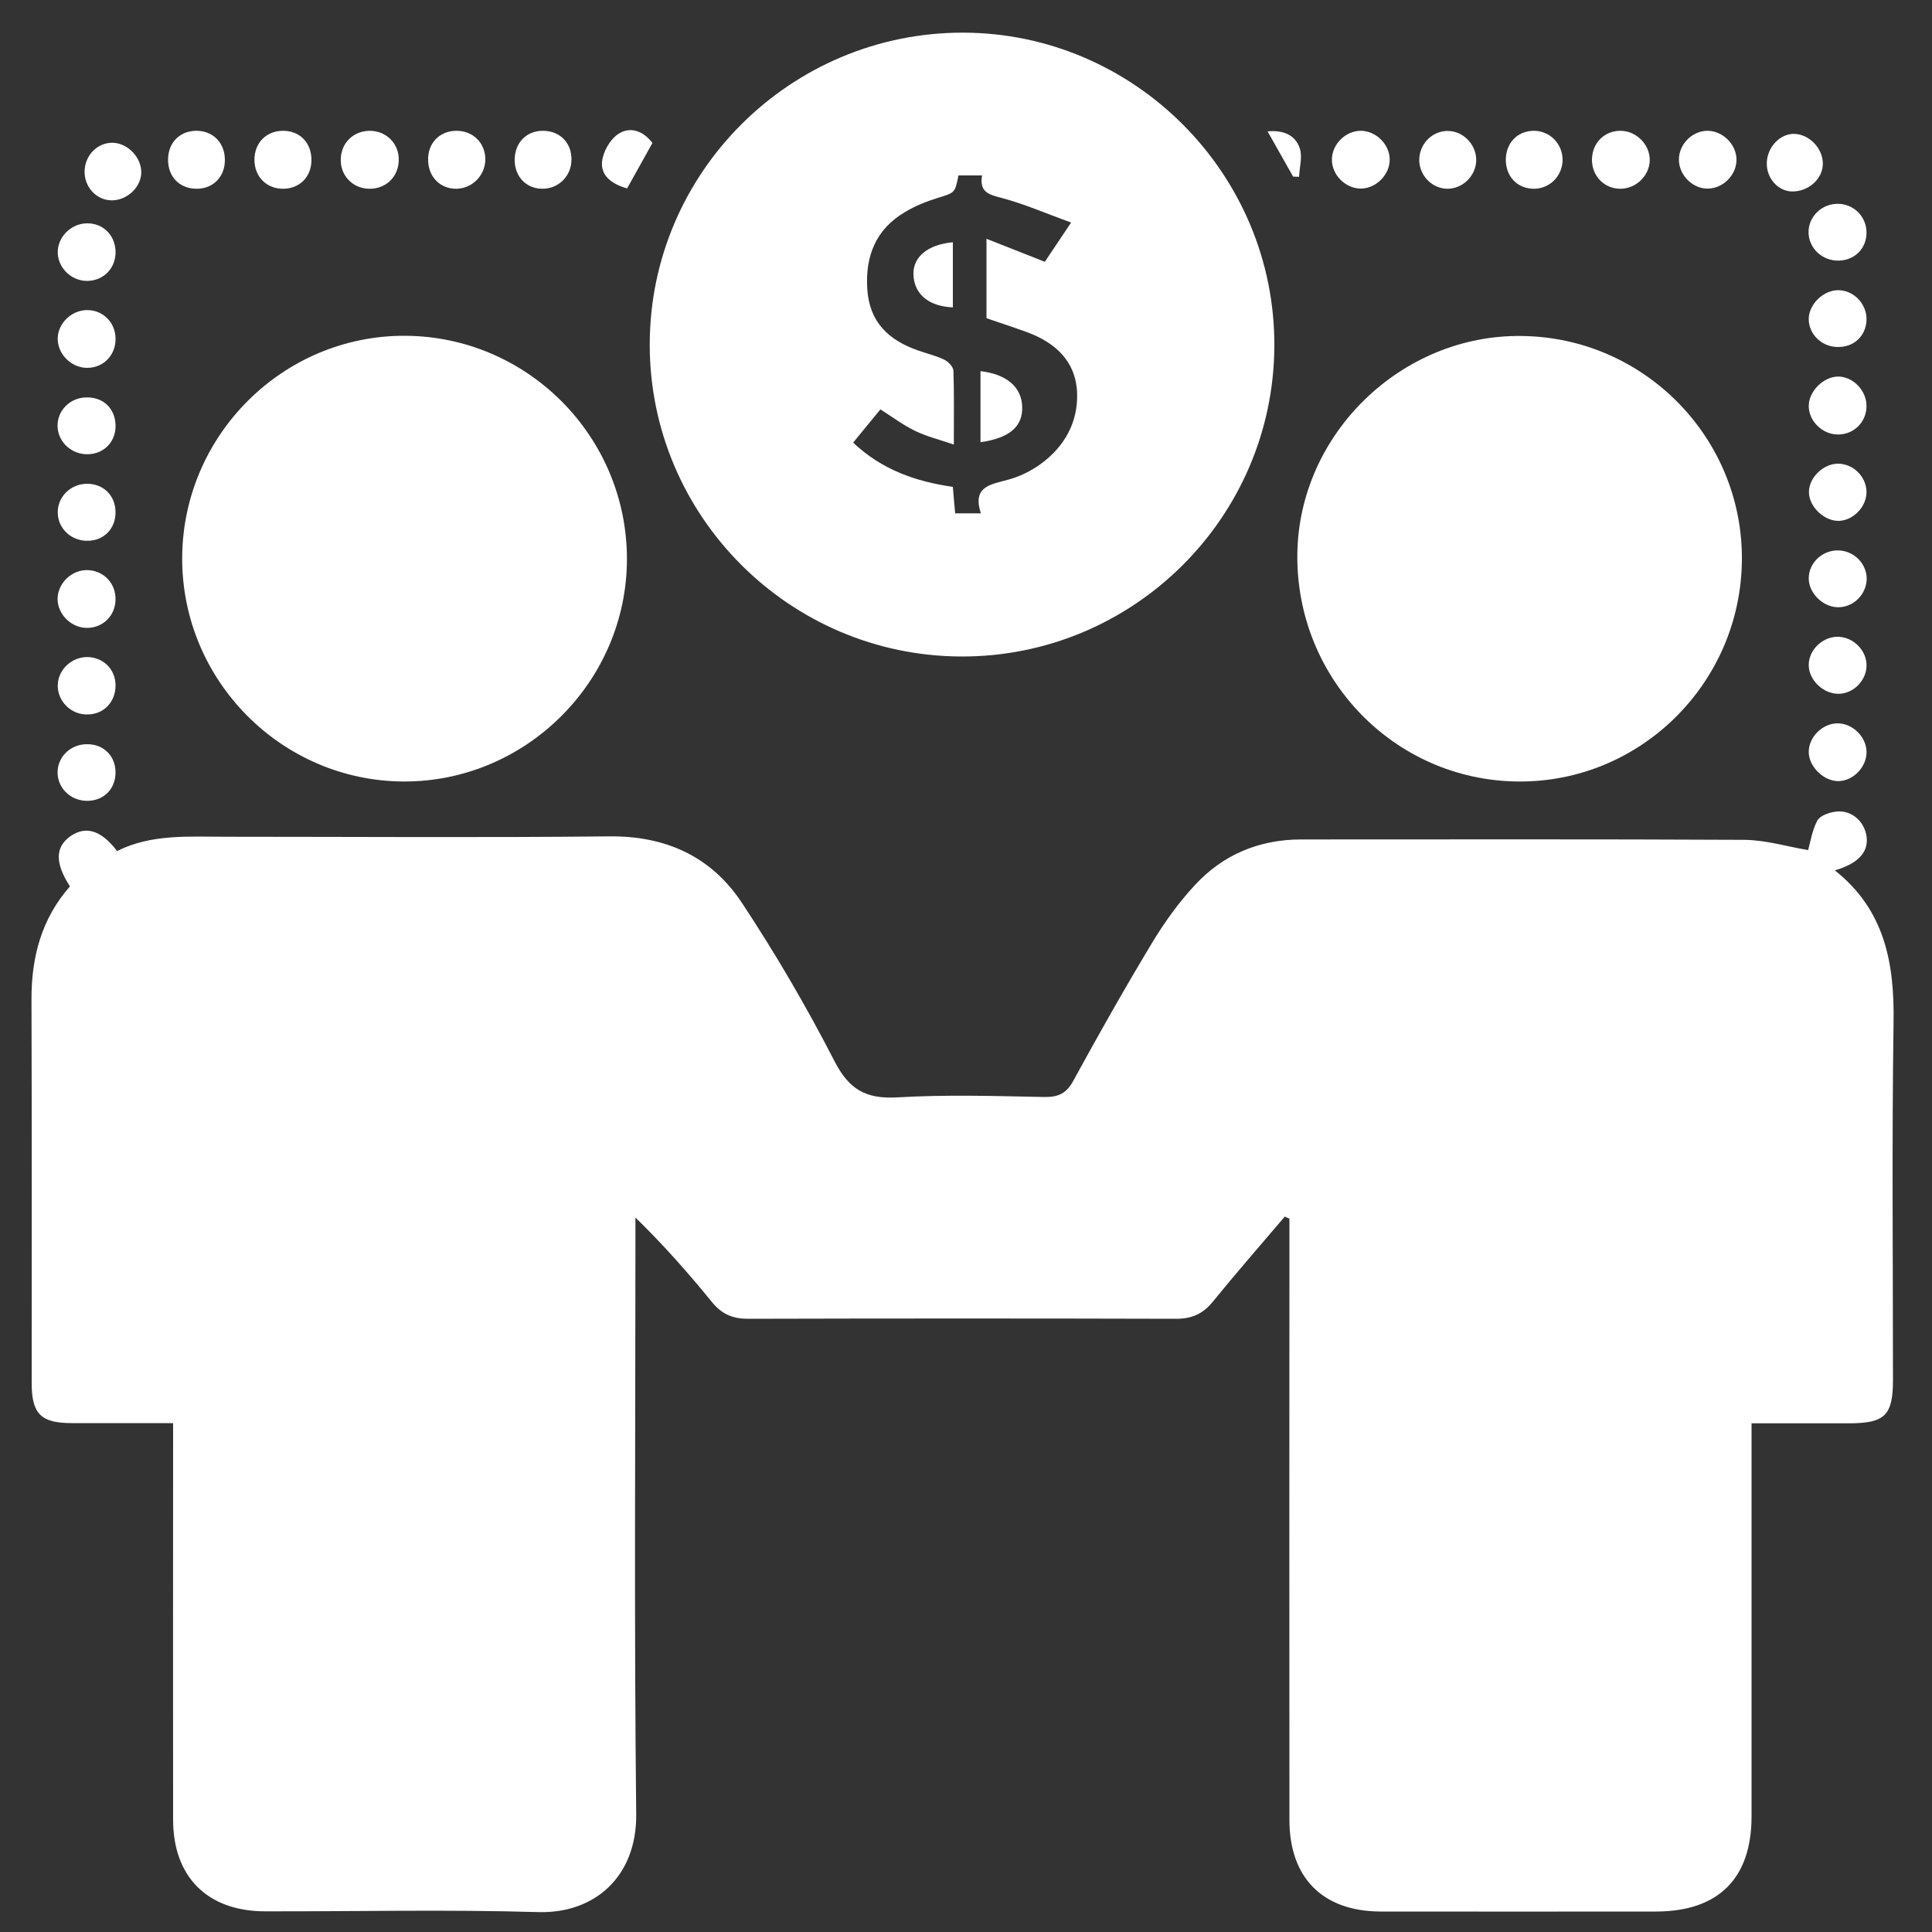 <?xml version="1.0" encoding="utf-8"?>
<!-- Generator: Adobe Illustrator 25.2.0, SVG Export Plug-In . SVG Version: 6.00 Build 0)  -->
<svg version="1.1" id="Layer_1" xmlns="http://www.w3.org/2000/svg" xmlns:xlink="http://www.w3.org/1999/xlink" x="0px" y="0px"
	 viewBox="0 0 100 100" style="enable-background:new 0 0 100 100;" xml:space="preserve">
<rect x="0" y="0" width="100" height="100" fill="#333333" stroke="none"/>
<style type="text/css">
	.st0{fill:#FFFFFF;}
</style>
<path class="st0" d="M66.5,62.97c-1.24,1.46-2.51,2.91-3.72,4.4c-0.51,0.63-1.08,0.89-1.9,0.89c-7.39-0.02-14.78-0.02-22.17,0
	c-0.77,0-1.33-0.23-1.83-0.83c-1.23-1.51-2.52-2.98-3.99-4.41c0,0.37,0,0.73,0,1.1c0,9.93-0.07,19.86,0.04,29.79
	c0.03,3.23-2.16,5.14-5.06,5.06c-4.72-0.14-9.44-0.03-14.17-0.04c-2.96-0.01-4.74-1.78-4.74-4.74c-0.01-6.43,0-12.85,0-19.28
	c0-0.38,0-0.76,0-1.25c-1.8,0-3.53,0-5.25,0c-1.59,0-2.07-0.48-2.07-2.06c0-6.62,0.01-13.24-0.01-19.86
	c-0.01-2.2,0.52-4.19,1.99-5.86c-0.78-1.21-0.77-2.04,0.03-2.6c0.79-0.55,1.59-0.31,2.41,0.77c1.77-0.89,3.71-0.74,5.63-0.74
	c6.62,0,13.24,0.05,19.85-0.02c2.92-0.03,5.26,1.04,6.84,3.41c1.75,2.64,3.36,5.4,4.81,8.22c0.76,1.48,1.63,1.97,3.25,1.88
	c2.53-0.15,5.07-0.07,7.61-0.02c0.73,0.01,1.15-0.18,1.51-0.85c1.31-2.4,2.65-4.77,4.06-7.11c0.64-1.06,1.38-2.1,2.23-3.01
	c1.46-1.58,3.33-2.36,5.5-2.36c7.65,0,15.29-0.02,22.94,0.02c1.13,0.01,2.25,0.36,3.3,0.53c0.12-0.44,0.21-1.03,0.47-1.52
	c0.13-0.25,0.57-0.41,0.89-0.46c0.78-0.14,1.47,0.39,1.64,1.15c0.19,0.86-0.34,1.51-1.62,1.88c2.59,2.05,3.09,4.81,3.04,7.87
	c-0.09,6.17-0.03,12.34-0.03,18.51c0,1.83-0.42,2.24-2.28,2.24c-1.63,0-3.27,0-5.04,0c0,0.43,0,0.8,0,1.17c0,6.39,0,12.79,0,19.18
	c0,3.21-1.72,4.92-4.95,4.92c-4.75,0-9.51,0.01-14.26,0c-2.98-0.01-4.71-1.74-4.71-4.74c-0.01-10.03,0-20.05,0-30.08
	c0-0.35,0-0.69,0-1.04C66.64,63.03,66.57,63,66.5,62.97z"/>
<path class="st0" d="M49.75,33.98c-8.89-0.03-16.12-7.27-16.12-16.14c0-8.91,7.29-16.16,16.21-16.15
	c8.9,0.01,16.17,7.34,16.12,16.24C65.91,26.81,58.64,34.01,49.75,33.98z M50.83,9.08c-0.49,0-0.86,0-1.22,0
	c-0.18,0.92-0.19,0.89-1.09,1.17c-0.58,0.18-1.15,0.41-1.67,0.72c-1.51,0.89-2.07,2.27-1.96,3.99s1.11,2.65,2.63,3.18
	c0.45,0.16,0.93,0.27,1.36,0.48c0.21,0.1,0.46,0.37,0.47,0.57c0.04,1.21,0.02,2.43,0.02,3.82c-0.76-0.26-1.41-0.42-1.99-0.7
	c-0.62-0.3-1.18-0.72-1.81-1.12c-0.48,0.58-0.94,1.14-1.41,1.72c1.5,1.42,3.27,2.02,5.16,2.29c0.04,0.52,0.08,0.95,0.12,1.37
	c0.45,0,0.82,0,1.33,0c-0.45-1.37,0.47-1.49,1.37-1.73c0.61-0.16,1.21-0.45,1.72-0.82c1.24-0.9,1.95-2.17,1.89-3.7
	c-0.07-1.63-1.13-2.59-2.6-3.13c-0.69-0.25-1.39-0.48-2.09-0.72c0-1.32,0-2.62,0-4.11c1.06,0.42,2,0.79,3.02,1.19
	c0.38-0.57,0.8-1.2,1.36-2.03c-1.32-0.48-2.46-0.98-3.65-1.29C51.1,10.06,50.7,9.89,50.83,9.08z"/>
<path class="st0" d="M9.43,28.88c0.02-6.35,5.22-11.53,11.54-11.5c6.34,0.03,11.49,5.22,11.48,11.57
	c-0.01,6.32-5.23,11.52-11.55,11.5C14.57,40.43,9.41,35.22,9.43,28.88z"/>
<path class="st0" d="M90.16,29.02c-0.07,6.37-5.29,11.51-11.63,11.43c-6.37-0.08-11.46-5.35-11.38-11.78
	c0.08-6.2,5.37-11.35,11.59-11.28C85.11,17.45,90.23,22.68,90.16,29.02z"/>
<path class="st0" d="M20.64,8.3c-0.02,0.87-0.69,1.5-1.56,1.47c-0.86-0.03-1.49-0.72-1.44-1.58c0.04-0.83,0.68-1.42,1.51-1.42
	C20.01,6.78,20.66,7.44,20.64,8.3z"/>
<path class="st0" d="M28.06,9.77c-0.83-0.01-1.42-0.63-1.42-1.49c0-0.9,0.62-1.53,1.5-1.51c0.85,0.02,1.44,0.62,1.44,1.48
	S28.91,9.78,28.06,9.77z"/>
<path class="st0" d="M83.87,6.77c0.83,0,1.54,0.72,1.52,1.54c-0.02,0.78-0.7,1.45-1.5,1.46c-0.85,0.01-1.51-0.66-1.49-1.54
	C82.42,7.4,83.04,6.77,83.87,6.77z"/>
<path class="st0" d="M10.16,9.77C9.28,9.76,8.68,9.13,8.7,8.24c0.01-0.85,0.59-1.45,1.43-1.47c0.87-0.02,1.5,0.6,1.51,1.49
	C11.65,9.15,11.03,9.78,10.16,9.77z"/>
<path class="st0" d="M5.98,35.52c-0.02,0.84-0.63,1.46-1.46,1.46C3.68,37,2.97,36.29,2.99,35.47c0.01-0.82,0.74-1.49,1.58-1.46
	C5.4,34.05,6,34.69,5.98,35.52z"/>
<path class="st0" d="M14.67,6.77c0.88,0.01,1.47,0.65,1.45,1.55c-0.02,0.85-0.62,1.44-1.45,1.45c-0.87,0.01-1.5-0.62-1.5-1.5
	C13.17,7.38,13.8,6.76,14.67,6.77z"/>
<path class="st0" d="M4.47,16.05c0.82-0.02,1.47,0.59,1.51,1.42c0.04,0.87-0.59,1.56-1.45,1.57c-0.79,0.01-1.49-0.64-1.54-1.42
	C2.94,16.81,3.63,16.08,4.47,16.05z"/>
<path class="st0" d="M5.98,31.03c-0.01,0.83-0.64,1.46-1.46,1.47c-0.83,0.01-1.55-0.71-1.54-1.52c0.02-0.82,0.76-1.51,1.58-1.47
	C5.39,29.55,5.99,30.2,5.98,31.03z"/>
<path class="st0" d="M5.98,26.48c0.02,0.84-0.56,1.48-1.39,1.51c-0.86,0.04-1.58-0.6-1.6-1.43c-0.03-0.83,0.66-1.52,1.52-1.52
	C5.34,25.04,5.96,25.63,5.98,26.48z"/>
<path class="st0" d="M23.61,6.77c0.84-0.01,1.48,0.59,1.51,1.42c0.03,0.84-0.64,1.56-1.48,1.58c-0.83,0.02-1.45-0.59-1.48-1.44
	C22.12,7.43,22.73,6.78,23.61,6.77z"/>
<path class="st0" d="M5.98,21.99c0.03,0.84-0.56,1.48-1.39,1.52c-0.85,0.04-1.58-0.6-1.61-1.43c-0.03-0.83,0.65-1.51,1.51-1.51
	C5.35,20.56,5.95,21.14,5.98,21.99z"/>
<path class="st0" d="M4.54,38.52c0.84,0.01,1.44,0.62,1.44,1.46c0,0.88-0.64,1.5-1.53,1.47c-0.82-0.03-1.47-0.67-1.47-1.47
	C2.98,39.16,3.67,38.5,4.54,38.52z"/>
<path class="st0" d="M4.48,11.56c0.83-0.02,1.46,0.58,1.5,1.42c0.04,0.87-0.6,1.55-1.46,1.56c-0.8,0.01-1.49-0.64-1.53-1.42
	C2.95,12.31,3.64,11.58,4.48,11.56z"/>
<path class="st0" d="M96.61,21.03c-0.01,0.83-0.66,1.46-1.48,1.46c-0.79,0-1.5-0.68-1.51-1.46c-0.01-0.78,0.78-1.56,1.56-1.54
	C95.95,19.52,96.62,20.24,96.61,21.03z"/>
<path class="st0" d="M96.61,12.02c0.01,0.83-0.6,1.45-1.43,1.47c-0.86,0.02-1.56-0.64-1.57-1.46c-0.01-0.79,0.64-1.45,1.45-1.48
	C95.91,10.52,96.6,11.18,96.61,12.02z"/>
<path class="st0" d="M80.88,8.28c-0.01,0.85-0.7,1.52-1.54,1.49c-0.83-0.03-1.4-0.65-1.4-1.51c0.01-0.86,0.59-1.47,1.42-1.49
	C80.2,6.75,80.88,7.43,80.88,8.28z"/>
<path class="st0" d="M74.96,9.77c-0.79,0.02-1.47-0.64-1.5-1.44c-0.02-0.82,0.59-1.5,1.39-1.55c0.82-0.05,1.55,0.65,1.56,1.49
	C76.41,9.06,75.75,9.75,74.96,9.77z"/>
<path class="st0" d="M96.61,38.89c0.03,0.77-0.65,1.51-1.42,1.54c-0.77,0.03-1.57-0.74-1.57-1.51c0-0.77,0.7-1.47,1.48-1.48
	C95.87,37.43,96.59,38.12,96.61,38.89z"/>
<path class="st0" d="M93.62,16.5c0.01-0.75,0.75-1.47,1.5-1.48c0.83-0.01,1.52,0.72,1.49,1.55c-0.03,0.83-0.67,1.42-1.52,1.39
	C94.27,17.94,93.61,17.28,93.62,16.5z"/>
<path class="st0" d="M89.88,8.22c0.03,0.78-0.64,1.5-1.42,1.54c-0.81,0.05-1.56-0.67-1.56-1.5c0-0.79,0.68-1.48,1.46-1.49
	C89.14,6.76,89.85,7.44,89.88,8.22z"/>
<path class="st0" d="M95.11,31.43c-0.76-0.02-1.48-0.72-1.49-1.48c-0.01-0.82,0.72-1.5,1.57-1.46c0.81,0.04,1.45,0.72,1.43,1.51
	C96.58,30.8,95.91,31.45,95.11,31.43z"/>
<path class="st0" d="M95.08,32.96c0.78-0.02,1.49,0.63,1.53,1.41s-0.61,1.5-1.39,1.54c-0.8,0.04-1.58-0.67-1.6-1.46
	C93.6,33.68,94.29,32.98,95.08,32.96z"/>
<path class="st0" d="M71.93,8.24c0.02,0.77-0.67,1.49-1.45,1.52c-0.81,0.03-1.56-0.7-1.54-1.52c0.01-0.78,0.71-1.47,1.49-1.47
	C71.21,6.77,71.92,7.46,71.93,8.24z"/>
<path class="st0" d="M5.77,10.37c-0.79-0.01-1.42-0.71-1.39-1.52C4.4,8.02,5.06,7.37,5.84,7.39c0.79,0.02,1.51,0.79,1.47,1.58
	C7.28,9.72,6.55,10.38,5.77,10.37z"/>
<path class="st0" d="M92.76,9.91c-0.73-0.01-1.34-0.69-1.31-1.49c0.02-0.78,0.65-1.47,1.36-1.49c0.79-0.02,1.53,0.71,1.54,1.53
	C94.36,9.24,93.62,9.92,92.76,9.91z"/>
<path class="st0" d="M95.11,24c0.79-0.01,1.47,0.64,1.5,1.43c0.02,0.77-0.65,1.49-1.41,1.53c-0.77,0.03-1.57-0.73-1.57-1.49
	C93.63,24.73,94.35,24.02,95.11,24z"/>
<path class="st0" d="M33.77,7.4c-0.43,0.77-0.86,1.54-1.31,2.35c-0.77-0.21-1.36-0.64-1.3-1.36c0.04-0.51,0.4-1.15,0.82-1.44
	C32.57,6.54,33.26,6.73,33.77,7.4z"/>
<path class="st0" d="M66.93,9.14c-0.43-0.76-0.86-1.52-1.32-2.34c0.83-0.08,1.45,0.2,1.67,0.89c0.14,0.44-0.02,0.97-0.04,1.46
	C67.14,9.15,67.04,9.15,66.93,9.14z"/>
<path class="st0" d="M50.75,22.89c0-1.27,0-2.47,0-3.68c1.36,0.16,2.12,0.82,2.16,1.84C52.94,22.07,52.27,22.67,50.75,22.89z"/>
<path class="st0" d="M49.32,12.54c0,1.16,0,2.26,0,3.37c-1.25-0.05-2.01-0.69-2.04-1.7C47.25,13.31,48,12.66,49.32,12.54z"/>
</svg>
